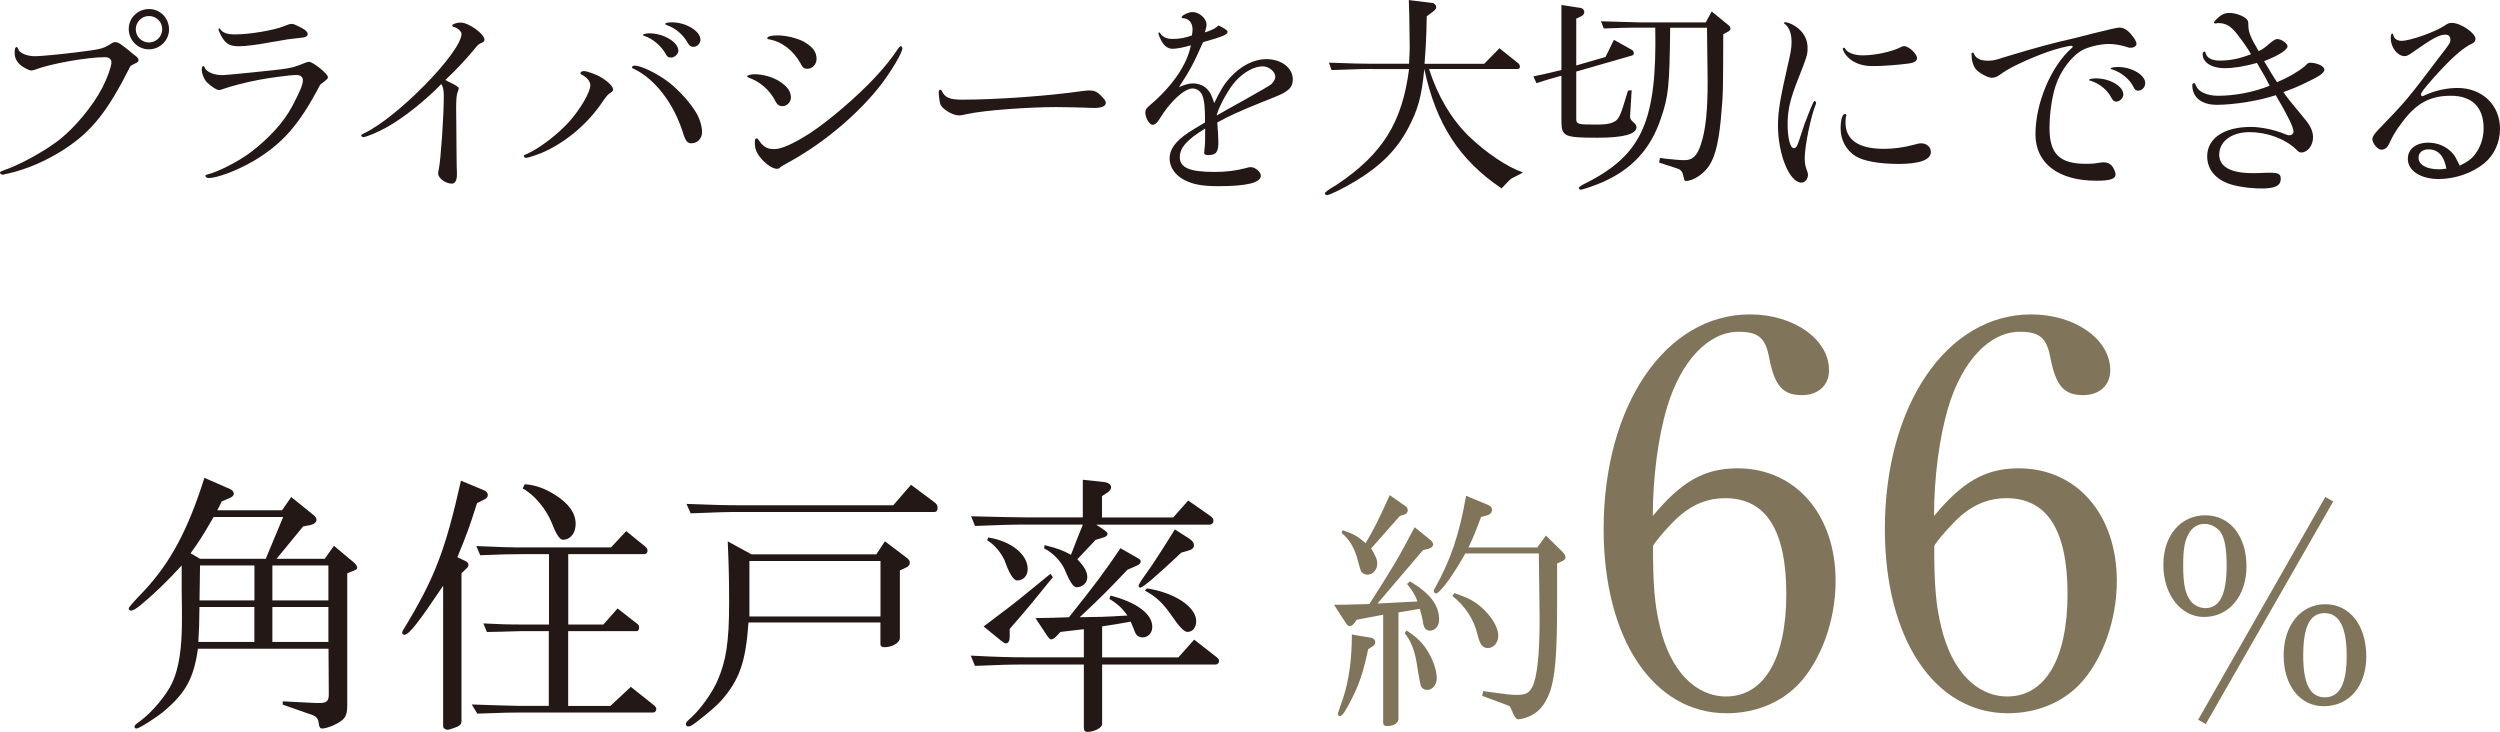 <?xml version="1.0" encoding="UTF-8"?><svg id="_レイヤー_2" xmlns="http://www.w3.org/2000/svg" viewBox="0 0 384.3 112.52"><defs><style>.cls-1{fill:#231815;}.cls-2{fill:#80755a;}</style></defs><g id="_ヘッダー"><path class="cls-2" d="M208.55,95.27l-.39.55c-.23.27-.43.43-.66.43-.2,0-.43-.16-.59-.43l-1.84-2.85c1.88,0,2.27-.04,5.43-.12,3.87-6.06,4.26-6.72,6.96-11.81l2.5,2.03c.2.2.35.43.35.63,0,.27-.31.55-.7.66l-.86.2-7,8.21,6.14-.31c-.31-.94-.66-1.49-1.6-2.7l.47-.39c3.13,1.88,4.46,3.67,4.46,5.9,0,.98-.63,1.68-1.45,1.68-.27,0-.63-.2-.74-.39-.16-.27-.27-.66-.35-1.25-.08-.39-.2-.98-.43-1.72l-3.28.55v16.38c0,.63-.74,1.09-1.76,1.09-.39,0-.59-.16-.59-.51v-16.61l-4.07.78ZM210.86,98.05c.31.08.55.35.55.66,0,.27-.16.51-.55.74l-.55.35c-.7,3.36-1.33,5.32-2.54,7.66-.94,1.88-1.45,2.62-1.8,2.62-.16,0-.31-.16-.31-.31q0-.2.78-2.38c.9-2.7,1.37-6.02,1.37-9.85l3.05.51ZM206.4,81.51c1.76.59,2.27.9,3.52,1.99,1.37-2.31,1.92-3.44,3.71-7.39l2.5,1.76c.16.12.27.31.27.55,0,.31-.2.59-.47.66l-.74.23-4.42,5c.7,1.13.94,1.72.94,2.35,0,.9-.66,1.68-1.49,1.68-.35,0-.7-.16-.94-.43q-.16-.2-.7-2.27c-.51-1.64-1.21-2.78-2.35-3.71l.16-.43ZM216.21,96.91c1.95,1.25,3.01,2.46,3.91,4.42.47,1.02.74,2.11.74,2.93,0,1.02-.67,1.8-1.49,1.8-.35,0-.7-.2-.86-.43q-.23-.35-.7-3.48c-.31-2.11-.94-3.67-1.88-4.81l.27-.43ZM228.84,77.68c.35.12.51.35.51.66,0,.47-.31.78-.82.9l-.86.23c-.86,2.31-1.17,3.09-1.95,4.69h10.59l1.33-1.84,2.58,2.54c.27.27.43.59.43.78,0,.27-.2.51-.59.66l-.7.31v6.22c0,7.78-.31,11.45-1.17,13.68-.74,1.92-1.72,3.05-3.24,3.67-.59.23-1.21.39-1.6.39q-.43,0-1.02-1.52c-.08-.23-.23-.47-.31-.51,0,0-.2-.08-.47-.2l-3.71-1.37.16-.74c.63.08,1.21.16,1.41.2,2.27.31,2.85.39,3.75.39,1.33,0,1.88-.27,2.38-1.21.74-1.45,1.13-4.89,1.13-10.44q0-1.52-.12-10.09h-11.3c-1.8,3.24-3.91,6.14-4.5,6.14-.16,0-.35-.16-.35-.35,0-.12.04-.27.16-.43,2.46-4.42,3.75-8.21,4.81-14.23l3.48,1.45ZM223.6,91.17c2.31.82,3.13,1.29,4.22,2.27,1.52,1.37,2.5,3.05,2.5,4.26,0,1.06-.7,1.92-1.6,1.92-.82,0-1.21-.51-1.6-2.07-.51-2.31-1.96-4.46-3.87-5.94l.35-.43Z"/><path class="cls-2" d="M267.09,71.99c8.91,0,15.08,7.08,15.08,17.33,0,6.08-2.25,12.24-5.75,15.91-2.75,2.83-6.66,4.41-11,4.41-11.25,0-18.91-11.41-18.91-28.32,0-18.99,9.5-32.99,22.49-32.99,6.75,0,12.16,3.83,12.16,8.58,0,2.33-1.67,3.83-4.17,3.83-2.92,0-4.17-1.42-5-5.58-.58-3.25-1.67-4.16-4.75-4.16-4.58,0-8.83,4.41-11,11.66-1.33,4.5-2.17,10.66-2.17,16.66,4.33-5.25,7.91-7.33,12.99-7.33ZM255.18,96.4c1.58,6.66,5.41,10.66,10.16,10.66,5.83,0,9.25-5.83,9.25-15.74s-3.17-14.74-9.41-14.74c-2.5,0-4.75.83-6.83,2.58-1.33,1.08-4.25,4.41-4.25,4.83,0,6,.25,9,1.08,12.41Z"/><path class="cls-2" d="M310.32,71.99c8.91,0,15.08,7.08,15.08,17.33,0,6.08-2.25,12.24-5.75,15.91-2.75,2.83-6.66,4.41-11,4.41-11.25,0-18.91-11.41-18.91-28.32,0-18.99,9.5-32.99,22.49-32.99,6.75,0,12.16,3.83,12.16,8.58,0,2.33-1.67,3.83-4.17,3.83-2.92,0-4.17-1.42-5-5.58-.58-3.25-1.67-4.16-4.75-4.16-4.58,0-8.83,4.41-11,11.66-1.33,4.5-2.17,10.66-2.17,16.66,4.33-5.25,7.91-7.33,12.99-7.33ZM298.41,96.4c1.58,6.66,5.41,10.66,10.16,10.66,5.83,0,9.25-5.83,9.25-15.74s-3.17-14.74-9.41-14.74c-2.5,0-4.75.83-6.83,2.58-1.33,1.08-4.25,4.41-4.25,4.83,0,6,.25,9,1.08,12.41Z"/><path class="cls-2" d="M345.33,87.06c0,4.57-2.7,7.78-6.53,7.78-3.56,0-6.25-3.44-6.25-8.01s2.7-7.62,6.45-7.62,6.33,3.13,6.33,7.86ZM336.42,82.1c-.59,1.02-.82,2.35-.82,4.81,0,2.7.27,4.14.98,5.24.51.82,1.49,1.33,2.42,1.33,2.23,0,3.28-2.11,3.28-6.57,0-2.42-.27-3.99-.82-4.93-.51-.86-1.56-1.45-2.58-1.45s-1.92.55-2.46,1.56ZM357.45,76.39l1.21.7-19.59,34.21-1.17-.66,19.55-34.25ZM363.75,100.86c0,4.61-2.62,7.7-6.57,7.7-3.64,0-6.14-3.21-6.14-7.82s2.62-7.86,6.41-7.86,6.29,3.32,6.29,7.97ZM354.05,100.78c0,4.34,1.06,6.41,3.32,6.41s3.36-2.03,3.36-6.37-1.09-6.57-3.4-6.57-3.28,2.19-3.28,6.53Z"/><path class="cls-1" d="M35.39,75.2c.34.13.55.43.55.68,0,.3-.26.55-.85.77l-1.02.43c-.3.64-.34.77-.68,1.36h9.97l1.41-2.04,3.58,2.9c.17.17.3.38.3.6,0,.38-.38.68-.94.81l-1.11.21-4.09,4.98h7.41l1.41-2,3.11,2.6c.26.21.47.55.47.77,0,.17-.17.34-.47.43l-1.06.43v20.28c0,1.75-.38,2.26-2.09,3.07-.64.3-1.41.51-1.75.51s-.47-.21-.55-.81c-.04-.64-.34-1.02-.89-1.24l-4.64-1.62v-.51l5.2.26h.43c1.11,0,1.45-.3,1.45-1.32l-.04-7.03h-20.07c-.64,4.47-1.83,6.73-5.15,9.54-1.19,1.02-3.88,2.73-4.3,2.73-.17,0-.3-.09-.3-.26,0-.21.09-.34.94-.94,1.87-1.41,4-4,4.86-5.84,1.02-2.22,1.49-5.28,1.49-9.63,0-.89,0-2.51-.04-4.52v-3.88c-2,2.22-4.39,4.52-6.35,6.13-.68.55-1.15.81-1.45.81-.21,0-.34-.13-.34-.34q0-.26,2.39-2.73c4.05-4.35,6.73-9.37,9.24-17.34l4,1.75ZM30.75,85.9h10.1l2.68-6.43h-10.69c-1.75,3.02-2.09,3.54-3.54,5.58l1.45.85ZM39.1,93.31h-8.44c-.04,2.77-.04,3.24-.17,5.37h8.61v-5.37ZM39.1,86.92h-8.35c-.04,3.11-.04,3.66-.08,5.37h8.44v-5.37ZM50.48,92.29v-5.37h-8.61v5.37h8.61ZM50.48,98.68v-5.37h-8.61v5.37h8.61Z"/><path class="cls-1" d="M70.93,110.95c0,.34-.17.51-.64.77-.43.17-1.28.47-1.49.47-.3,0-.68-.26-.68-.51v-21.64c-3.71,5.54-5.24,7.54-5.96,7.54-.17,0-.34-.13-.34-.3,0-.13.09-.38.26-.6,4.77-7.88,6.35-12.01,8.78-22.79l3.58,1.49c.34.13.55.43.55.72,0,.26-.17.51-.47.64l-1.19.6c-1.24,3.88-1.45,4.47-3.02,8.31l1.32.64c.26.13.38.34.38.55s-.09.34-.3.55l-.77.72v22.83ZM84.39,97.02h-4.43c-2.64.09-3.24.09-5.11.13l-.55-1.32,2.98.13c1.19.04,2.26.04,2.68.04h4.43v-10.82h-3.75c-2.22,0-3.58.04-6.82.17l-.6-1.41c3.66.17,5.24.21,7.41.21h13.29l2.34-2.51,2.94,2.39c.21.17.34.38.34.64s-.21.51-.43.51h-11.76v10.82h5.41l2.17-2.47,3.11,2.43c.13.09.21.34.21.55s-.17.51-.3.51h-10.61v11.5h6.48l3.15-2.94,3.58,2.85c.21.17.34.38.34.55,0,.3-.21.55-.47.55h-20.53c-1.49,0-1.83,0-6.52.17l-.85-1.41,3.88.13c1.58.04,3.07.09,3.49.09h4.47v-11.5ZM80.65,74.44c1.53.08,3.02.6,4.6,1.58,2.17,1.36,3.24,2.85,3.24,4.52,0,1.41-.81,2.43-1.96,2.43q-.72,0-1.66-2.47c-.85-2.17-2.73-4.47-4.52-5.41l.3-.64Z"/><path class="cls-1" d="M115.54,85.21h19.17l1.32-2,3.32,2.51c.34.26.51.47.51.77s-.17.55-.51.72l-1.02.47v10.4c0,.72-1.19,1.41-2.39,1.41-.34,0-.6-.17-.6-.43v-3.37h-20.28c-.43,6.05-1.36,8.73-4.09,11.89q-1.11,1.28-3.96,3.45c-.68.51-.89.64-1.19.64-.26,0-.38-.13-.38-.38s.13-.38.89-1.06c1.41-1.32,3.07-3.62,3.92-5.5,1.36-3.07,1.83-6.01,1.83-12.01,0-3.66-.04-5.33-.21-9.5l3.66,2ZM105.53,77.46c4.35.17,6.09.21,8.39.21h23.39l2.73-3.15,3.54,2.64c.43.3.55.55.55.94,0,.34-.17.6-.47.6h-29.74c-2,0-3.71.04-7.75.21l-.64-1.45ZM135.35,94.76v-8.52h-20.15v8.52h20.15Z"/><path class="cls-1" d="M166.63,96.72l-1.83.21-1.79.21-.6.64c-.26.3-.6.51-.81.51-.17,0-.43-.21-.77-.77l-1.66-2.51c2.6-.04,2.98-.04,5.15-.13,3.88-4.86,5.45-6.94,7.92-10.61l2.6,1.49c.34.17.51.34.51.55,0,.26-.21.47-.6.64l-1.45.64c-2.94,3.11-4.22,4.39-7.33,7.29,3.11-.04,3.66-.04,7.33-.26-.77-1.11-1.49-1.79-2.77-2.56l.17-.51c4,1.02,6.43,2.81,6.43,4.81,0,.94-.64,1.62-1.49,1.62-.43,0-.81-.17-1.02-.51q-.09-.09-.43-1.02c-.17-.43-.21-.51-.38-.89-2.22.38-2.56.47-4.39.72v4.77h11.72l2.43-2.73,3.49,2.73c.21.17.34.34.34.55,0,.3-.26.55-.51.55h-17.47v9.16c0,.55-1.19,1.19-2.26,1.19-.38,0-.55-.21-.55-.64v-9.71h-8.99c-2.3,0-3.96.04-7.75.21l-.64-1.58c4.17.21,5.92.26,8.39.26h8.99v-4.35ZM166.46,73.75l3.19.34c.72.08,1.15.38,1.15.81,0,.3-.21.55-.55.81l-.85.55v3.28h10.95l2.3-2.6,3.24,2.26c.47.3.64.55.64.85,0,.34-.26.6-.64.6h-17.38l1.15.77c.38.26.6.47.6.64,0,.21-.26.47-.6.55l-1.24.38-2.81,2.98c1.11,1.15,1.53,1.96,1.53,2.77,0,.85-.72,1.53-1.66,1.53q-.72,0-1.83-2.77c-.6-1.28-1.83-2.56-3.15-3.2l.08-.51c2.09.55,2.81.81,4.05,1.49.85-2.22.94-2.43,1.83-4.64h-8.78c-2.13,0-3.88.04-7.8.21l-.6-1.49q6.69.17,8.39.17h8.78v-5.79ZM161.86,88.71c-2.68,3.32-3.71,4.6-6.65,7.97v1.24c0,.6-.21.98-.6.98-.13,0-.3-.08-.68-.38l-2.73-2.22c3.75-2.81,4.9-3.71,5.41-4.13l4.86-3.96.38.51ZM151.89,82.62c3.54.55,6.09,2.6,6.09,4.86,0,1.02-.68,1.75-1.62,1.75q-.85,0-1.96-3.15c-.6-1.24-1.53-2.34-2.64-3.02l.13-.43ZM182.86,82.83c.43.3.68.64.68.98,0,.38-.3.68-.81.81l-1.15.34c-3.66,3.45-5.88,5.37-6.3,5.37-.13,0-.26-.13-.26-.26q0-.26.85-1.45c1.32-1.79,3.15-4.69,4.73-7.24l2.26,1.45ZM176.3,90.45c4.26.64,7.58,2.85,7.58,5.03,0,.98-.55,1.66-1.36,1.66q-.72,0-2.39-2.47c-1.36-1.96-2.39-2.94-4.13-3.88l.3-.34Z"/><path class="cls-1" d="M.74,26.79c-.13.03-.24.07-.27.07-.24,0-.47-.17-.47-.3s.1-.2.47-.34c2.52-.84,6.46-3,8.75-4.81,2.36-1.89,5.05-5.12,6.5-7.91.74-1.41,1.41-3.27,1.41-3.9,0-.5-.37-.81-.98-.81-2.79,0-8.42,1.01-10.77,1.92-.24.07-.44.13-.54.13-.4,0-1.41-.54-1.85-.98-.5-.51-.74-1.08-.74-1.72,0-.61.1-.91.3-.91.1,0,.13.03.24.3.17.61,1.35,1.11,2.56,1.11s5.72-.47,8.55-.88c1.65-.24,2.05-.37,2.79-.81.67-.44.77-.47,1.01-.47.47,0,.74.17,2.15,1.31.34.3.64.54.74.61.54.37.71.61.71.84,0,.2-.13.34-.5.5-.17.07-.74.4-.74.4-3.53,7.03-5.96,10.06-10.2,12.82-2.76,1.78-5.82,3.1-8.72,3.74l-.4.07ZM25.99,4.48c0,1.72-1.38,3.1-3.1,3.1s-3.1-1.41-3.1-3.13,1.41-3.06,3.13-3.06,3.06,1.41,3.06,3.1ZM20.87,4.48c0,1.14.91,2.05,2.02,2.05s2.05-.91,2.05-2.05-.94-2.02-2.05-2.02-2.02.94-2.02,2.02Z"/><path class="cls-1" d="M38.68,24.91c-2.36,1.35-5.32,2.46-6.6,2.46-.27,0-.5-.17-.5-.34,0-.1.07-.17.27-.2,1.75-.44,4.78-1.99,6.7-3.43,2.93-2.26,5.02-4.58,6.33-7,1.21-2.26,1.68-3.4,1.68-4.04,0-.54-.37-.84-1.04-.84-.71,0-4.17.44-5.66.74-2.02.37-4.54,1.04-5.66,1.45-.2.1-.37.13-.5.13-.4,0-1.04-.4-1.85-1.14-.47-.47-.84-1.35-.84-2.09,0-.27.1-.44.27-.44.1,0,.13.03.2.24.24.64,1.41,1.14,2.69,1.14q.5,0,4.41-.4c2.66-.27,4.21-.44,4.65-.5,1.72-.24,1.95-.3,3.64-.98.27-.1.47-.17.61-.17.64,0,2.93,1.85,2.93,2.36,0,.24-.17.4-1.18,1.14-3.27,6.26-5.86,9.19-10.54,11.92ZM43.76,6.13c-.13.03-.98.17-2.19.37-2.12.4-3.84.61-4.85.61-1.25,0-1.89-.3-2.49-1.21-.27-.4-.64-1.21-.64-1.38,0-.1.07-.17.13-.17.03,0,.1.03.13.13.4.57,1.08.81,2.29.81,2.22,0,5.99-.64,7.47-1.25q.91-.37,1.18-.37c.34,0,.57.1,1.62.64.64.37.88.61.88.91,0,.4-.27.54-1.48.64-.64.07-1.18.13-1.68.2l-.37.07Z"/><path class="cls-1" d="M68.87,12.52q1.65.77,1.65,1.04c0,.13-.07.3-.13.5-.2.4-.27,1.14-.27,2.56l.03,3.3.03,3.7.03,2.22c.03.44.03.84.03,1.04,0,.84-.3,1.35-.77,1.35-.98,0-2.12-.84-2.12-1.58,0-.13.03-.37.1-.64.3-1.35.77-8.18.77-11.18,0-.98-.1-1.41-.37-1.92-2.59,2.66-5.92,5.28-8.42,6.66-1.25.71-3.16,1.51-3.57,1.51-.17,0-.34-.13-.34-.27,0-.07.07-.13.34-.27,5.08-2.32,15.08-12.49,15.08-15.35,0-.34-.61-.91-1.08-1.01-.27-.07-.34-.13-.34-.27,0-.2.67-.44,1.31-.44,1.21,0,3.64,1.75,3.64,2.63,0,.24-.1.34-.4.47-.44.17-.64.34-1.14.98-1.48,1.78-2.76,3.13-4.48,4.75l.4.2Z"/><path class="cls-1" d="M92.5,11.95c1.08.67,1.75,1.38,1.75,1.82,0,.17-.1.3-.4.5-.5.34-.57.44-1.21,1.35-2.32,3.47-5.76,6.33-9.36,7.88-.74.3-2.15.77-2.39.77-.17,0-.37-.13-.37-.3,0-.1.03-.13.54-.34,1.89-.84,4.75-3.03,6.46-4.95,1.75-1.99,3.23-4.54,3.23-5.59,0-.57-.57-1.25-1.35-1.62-.13-.07-.17-.1-.17-.2,0-.2.2-.34.5-.34.47-.03,2.02.54,2.76,1.01ZM102.7,12.56c1.68,1.31,3.33,3.13,4.31,4.75.54.88.91,2.12.91,3,0,.98-.71,1.72-1.65,1.72-.61,0-.91-.37-1.31-1.72-1.45-4.48-4.24-8.11-7.44-9.69-.3-.1-.37-.17-.37-.3,0-.1.2-.24.4-.24.98,0,3.47,1.21,5.15,2.49ZM104.28,7.81c0,.47-.57,1.04-1.11,1.04-.44,0-.64-.13-.88-.64-.71-1.21-2.02-2.32-3.27-2.69-.13-.03-.2-.1-.2-.13,0-.13.5-.27.98-.27,2.22,0,4.48,1.35,4.48,2.69ZM107.68,6.09c0,.57-.5,1.11-1.08,1.11-.44,0-.67-.2-.98-.77-.64-1.11-1.78-2.09-3-2.52-.27-.1-.37-.17-.37-.24,0-.13.44-.24,1.04-.24,2.15,0,4.38,1.35,4.38,2.66Z"/><path class="cls-1" d="M119.8,12.49c1.25.81,1.78,1.55,1.78,2.52,0,.67-.61,1.31-1.28,1.31-.5,0-.81-.2-1.11-.77-.81-1.65-2.39-3.03-4.07-3.6-.17-.07-.27-.13-.27-.2,0-.17.54-.34,1.14-.34,1.25,0,2.83.44,3.8,1.08ZM119.43,25.95c-.81,0-2.15-1.04-2.93-2.26-.34-.57-.47-1.04-.47-1.75,0-.5.07-.67.3-.67.1,0,.17.07.4.4.61.91,1.21,1.25,2.32,1.25s3.03-.88,5.52-2.49c2.83-1.85,7.24-5.62,9.93-8.52,1.45-1.55,2.69-3.1,3.47-4.31.24-.37.4-.5.5-.5.13,0,.24.17.24.34,0,.64-1.62,3.37-3.16,5.42-3.4,4.44-8.65,8.92-13.9,11.85-1.04.57-1.55.88-1.62.94-.24.24-.37.3-.61.3ZM123.7,6.5c1.28.74,1.82,1.51,1.82,2.56,0,.84-.64,1.51-1.38,1.51-.57,0-.77-.17-1.11-.88-1.11-1.95-2.83-3.27-4.75-3.64-.24,0-.34-.07-.34-.17,0-.27.61-.44,1.55-.44,1.41,0,3.13.44,4.21,1.04Z"/><path class="cls-1" d="M148.85,17.5c-.94.2-1.14.24-1.48.24-.94,0-2.59-1.01-2.83-1.75-.1-.27-.24-1.31-.24-1.82,0-.24.1-.37.24-.37s.17.07.27.24c.47.98,1.21,1.28,3.1,1.28,5.28,0,13.3-.57,18.65-1.35.34-.03.64-.07.91-.07.67,0,1.18.2,1.68.71.61.61.84.91.84,1.21,0,.47-.64.77-1.68.77-.2,0-.61,0-1.18-.03-.61-.03-3.7-.1-4.78-.1-4.34,0-11.04.5-13.5,1.04Z"/><path class="cls-1" d="M189.04,11.98c1.65-1.85,3.7-2.89,5.62-2.89,2.32,0,4.07,1.35,4.07,3.1,0,.77-.27,1.31-.84,1.72-.67.5-.91.61-3.87,1.78-3.74,1.51-4.88,2.05-6.9,3.13.13,1.75.17,2.56.17,3,0,1.58-.34,2.02-1.62,2.02-.37,0-.57-.13-.57-.34,0-.03,0-.13.03-.27.13-1.25.13-1.62.13-3.47-2.83,1.72-3.9,2.96-3.9,4.41,0,1.62,1.55,2.26,5.32,2.26,1.72,0,3.2-.17,4.75-.57.44-.13.64-.17.84-.17.67,0,1.55.74,1.55,1.31,0,1.08-2.12,1.62-6.53,1.62-2.46,0-3.94-.27-5.28-.98-1.38-.71-2.22-1.99-2.22-3.27,0-1.41.88-2.63,2.86-3.97q.54-.37,2.59-1.58c0-2.26-.1-3.33-.4-4.11-.24-.67-.88-1.11-1.51-1.11-1.28,0-3.47,2.02-5.08,4.68-.37.61-.71.91-1.08.91-.47,0-1.11-1.08-1.11-1.89,0-.44.13-.64.77-1.18,3.43-2.93,5.66-6.19,6.23-9.16-1.14.34-2.12.54-2.83.54-.64,0-1.25-.4-1.65-1.14-.24-.4-.51-1.08-.51-1.25,0-.07.07-.13.1-.13.07,0,.1.07.17.13.37.57,1.01.88,1.92.88,1.01,0,1.95-.17,2.96-.54.07-.44.1-.64.1-.91,0-1.04-.57-1.72-1.55-1.75-.1,0-.13-.03-.13-.13,0-.3,1.08-.81,1.68-.81,1.04,0,2.15,1.01,2.15,1.92,0,.27-.07.64-.27,1.21.91-.24,1.82-.71,2.09-1.08,1.08.54,1.41.77,1.41,1.01,0,.4-.61.67-3.77,1.58-1.48,3.33-1.95,4.24-3.7,6.9,1.08-.44,1.55-.57,2.15-.57.94,0,1.85.4,2.39,1.11.34.4.5.81.88,1.92.91-1.89,1.48-2.86,2.39-3.87ZM191.26,15.38q3.74-2.09,4.14-2.42c.4-.37.64-.81.64-1.14,0-.81-.98-1.62-1.95-1.62-1.28,0-2.83.84-4.11,2.22-.98,1.04-2.46,3.64-2.89,5.08q-.03.07-.07.27,1.01-.61,4.24-2.39Z"/><path class="cls-1" d="M210.91,10.6c-1.21,0-1.25,0-6.23.17l-.4-1.14c3.6.13,5.05.17,6.63.17h5.69c.07-1.14.1-2.19.1-2.59q0-1.01-.07-5.08l-.07-2.12,3.57.44c.37.03.64.3.64.64,0,.24-.13.44-.51.71l-.94.71c-.07,3.47-.1,4.01-.34,7.3h9.16l2.36-2.39,2.9,2.32c.13.1.24.3.24.5s-.13.37-.34.37h-13.63c1.35,4.17,3.37,7.61,6.09,10.3,2.69,2.59,5.99,4.81,8.35,5.59-.17.1-.37.24-.4.24l-1.31.67c-.24.13-.54.44-1.58,1.55-6.5-4.38-10.06-9.9-11.88-18.35-.4,4.24-.98,6.29-2.49,9.12-1.75,3.3-4.24,5.79-8.04,8.08-1.82,1.11-4.04,2.19-4.44,2.19-.17,0-.3-.13-.3-.3q0-.24,1.82-1.31c7.04-4.71,10.06-9.56,11.11-17.77h-5.66Z"/><path class="cls-1" d="M240,.77l2.93.44c.34.03.61.34.61.64,0,.27-.2.54-.5.67l-.74.34v7.2l4.51-1.31,1.28-2.63,2.76,1.55c.2.13.3.3.3.5s-.1.34-.3.37l-8.55,2.46v7.17c0,.94.13.98,3.2.98,2.22,0,3.1-.37,3.57-1.58.24-.54.71-2.02,1.18-3.64l.57-.07-.24,3.94v.2q-.03.37.64.91c.2.17.34.4.34.64,0,1.08-2.05,1.62-5.92,1.62-5.28,0-5.62-.17-5.62-2.73v-6.8c-1.75.47-2.02.57-3.84,1.14l-.47-1.04c2.05-.44,2.36-.5,4.31-.98V.77ZM246.12,3.27c2.36.07,2.66.07,5.86.17h10.23l.91-1.68,2.59,2.12c.2.17.3.34.3.5s-.13.34-.3.44l-.81.44c-.03,9.02-.03,9.16-.24,11.48-.34,4.65-.91,7.17-1.92,8.72-.84,1.28-2.46,2.36-3.6,2.36-.17,0-.24-.13-.3-.47-.17-.91-.4-1.25-1.01-1.45l-2.79-.91.13-.71c.3.03.64.07.74.1,1.21.13,2.29.24,3.06.24,1.21,0,1.92-.67,2.49-2.42.74-2.22,1.04-5.12,1.04-9.76,0-.61,0-.81-.1-8.18h-5.66c-.1,8.95-.24,10.54-1.45,14-1.58,4.68-4.41,7.74-8.99,9.76-1.08.47-3,1.14-3.33,1.14-.13,0-.27-.13-.27-.27q0-.24,1.35-.88c8.42-4.34,10.67-9.53,10.4-23.76h-2.49c-.57,0-1.55,0-2.66.03l-2.76.1-.44-1.11Z"/><path class="cls-1" d="M277.49,18.82q1.25-3.3,1.41-3.3c.13,0,.27.17.27.3,0,.03,0,.1-.03.17-.77,1.82-1.72,6.43-1.72,8.38,0,.71.1,1.21.37,1.92.1.27.13.4.13.57,0,.67-.44,1.21-1.01,1.21-1.82,0-3.6-4.31-3.6-8.79,0-2.09.34-4.17,1.45-8.99.5-2.15.64-2.89.64-3.84,0-1.28-.37-2.26-1.04-2.76-.1-.07-.13-.1-.13-.17s.07-.1.2-.1c.47,0,1.25.37,1.92.88,1.01.84,1.51,1.82,1.51,3.06,0,1.04-.1,1.38-1.45,4.78-1.21,3.03-1.62,4.78-1.62,6.93s.4,3.7.94,3.7c.34,0,.5-.24.74-.94l1.01-3.03ZM283.82,17.77c-.1.2-.13.64-.13,1.04,0,2.69,1.99,4.07,5.92,4.07,1.41,0,3.03-.2,4.51-.61.74-.2.91-.24,1.18-.24.88,0,1.51.57,1.51,1.35,0,1.18-1.72,1.82-4.95,1.82-2.96,0-5.39-.44-6.6-1.18-1.45-.91-2.32-2.49-2.32-4.24,0-1.38.27-2.26.67-2.26.1,0,.2.07.2.13v.1ZM294.69,8.95c0,.4-.44.71-1.28.81-1.72.24-4.07.4-5.55.4-1.95,0-3.43-.67-4.31-1.99-.13-.2-.27-.57-.27-.71,0-.07.07-.13.17-.13.07,0,.13.03.2.17.34.61,1.41,1.01,2.69,1.01,1.92,0,4.51-.57,5.82-1.25.27-.13.34-.17.54-.17.71,0,1.99,1.18,1.99,1.85Z"/><path class="cls-1" d="M321.82,5.12q3.5-.88,3.97-.88c.61,0,1.18.3,1.75.98.57.64.88,1.18.88,1.51s-.37.61-.88.61c-.24,0-.3,0-1.01-.24-.71-.2-1.65-.34-2.36-.34-1.21,0-2.89.37-3.94.88-1.68.84-3.47,3.16-4.24,5.55-.57,1.72-.94,4.27-.94,6.5,0,3.97,1.55,5.49,5.59,5.49.88,0,1.31-.03,2.32-.2.1-.03.24-.03.4-.03.54,0,.94.17,1.28.54.27.3.57,1.01.57,1.31,0,.71-.84.98-2.96.98-5.86,0-9.36-2.69-9.36-7.14,0-4.78,2.39-10.44,5.55-13.23.13-.07.17-.17.17-.24s-.07-.13-.17-.13c-.54,0-2.49.5-3.8.98-2.86,1.04-5.59,2.32-6.77,3.16-.88.64-1.18.77-1.72.77-.61,0-1.99-.77-2.42-1.31-.44-.54-.67-1.41-.67-2.32,0-.13.07-.24.2-.24.07,0,.13.03.17.17.3.74.98,1.08,2.15,1.08.74,0,1.11-.07,2.42-.51,4.98-1.51,7.51-2.19,10.91-2.96l2.9-.74ZM326.4,14.51c0,.57-.54,1.11-1.11,1.11-.3,0-.5-.17-.74-.61-.57-1.14-1.78-2.15-3.16-2.59-.24-.03-.27-.07-.27-.13,0-.13.44-.24,1.11-.24,2.09,0,4.17,1.21,4.17,2.46ZM329.77,12.76c0,.64-.5,1.18-1.11,1.18-.3,0-.5-.13-.67-.51-.57-1.21-1.85-2.29-3.3-2.76-.2-.03-.24-.03-.24-.13,0-.13.44-.24,1.14-.24,2.09,0,4.17,1.21,4.17,2.46Z"/><path class="cls-1" d="M340.47,3.6c-.07,0-.13-.07-.13-.13,0-.1.1-.27.4-.54.67-.67,1.21-.94,1.95-.94.91,0,1.99.37,2.59.88.3.27.34.4.34,1.11.03,1.01.34,1.78,1.58,3.87.61-.27.98-.54,1.82-1.28.51-.4.77-.57,1.04-.57.64,0,1.58.67,1.58,1.11,0,.54-1.28,1.38-3.6,2.29.91,1.51,1.31,2.22,1.99,3.23,1.75-.74,3.16-1.55,4.31-2.49.4-.44.54-.5.77-.5,1.04,0,2.19.54,2.19,1.04s-.61.98-2.76,1.99c-1.28.64-2.15.98-3.53,1.48.64.94.88,1.25,3.2,4.04.94,1.11,1.35,1.95,1.35,2.93,0,1.25-.84,2.32-1.82,2.32-.24,0-.37-.07-.88-.57-1.65-1.55-4.38-2.56-7.07-2.56s-4.65,1.38-4.65,3.47c0,1.85,1.78,2.83,5.08,2.83.4,0,.91,0,1.55-.03.54-.03.91-.03,1.21-.03,1.25,0,1.62.2,1.62.94,0,1.04-.84,1.48-2.96,1.48-1.89,0-4.11-.34-5.32-.84-1.95-.81-3.03-2.26-3.03-4.11,0-2.76,2.59-4.51,6.7-4.51,1.48,0,3.53.4,5.02,1.01.57.24.71.27.94.27.34,0,.61-.24.61-.57,0-.67-.94-2.56-2.73-5.59-2.63.88-6.46,1.48-9.09,1.48-2.29,0-3.74-1.14-3.74-3,0-.2.1-.34.24-.34s.17.03.37.47c.37.91,1.72,1.48,3.37,1.48,2.56,0,5.55-.57,7.91-1.55-.5-1.01-.74-1.45-1.95-3.5-1.89.54-3.6.81-5.02.81-1.95,0-3.33-.91-3.33-2.15,0-.24.1-.4.27-.4.1,0,.13.03.17.17.2.81.94,1.21,2.19,1.21,1.58,0,2.96-.27,4.81-.98-.61-1.04-1.11-1.75-2.15-3.1-.98-1.25-1.72-1.68-2.9-1.68-.1,0-.2,0-.24.03l-.27.03Z"/><path class="cls-1" d="M380.8,23.23c.64-1.01.98-2.26.98-3.53,0-3.2-1.78-4.98-5.02-4.98s-5.35,1.18-7.47,4.04c-1.04,1.38-1.35,1.89-2.05,3.37-.27.57-.67.88-1.18.88-.57,0-1.38-.98-1.38-1.62,0-.37.27-.77.91-1.45,4.17-4.31,4.58-4.78,9.19-10.91,1.89-2.42,1.89-2.46,1.89-2.96,0-.44-.27-.74-.71-.74-1.01,0-1.89.47-5.12,2.73-.61.44-.91.57-1.21.57-1.08,0-2.12-1.35-2.12-2.69,0-.61.07-.77.27-.77.07,0,.1.03.13.27.1.5.61.84,1.25.84,1.35,0,5.28-1.41,6.66-2.36.47-.34.67-.4,1.11-.4,1.31,0,3.6,1.55,3.6,2.46,0,.34-.17.54-.5.71-1.41.64-3.1,2.12-5.86,5.18-1.51,1.72-2.02,2.36-2.02,2.66,0,.1.1.27.2.27.03,0,.1-.03.17-.07t.98-.4c1.25-.5,2.83-.81,4.27-.81,3.8,0,6.53,2.63,6.53,6.26,0,2.12-.88,4.04-2.42,5.32-1.85,1.51-4.48,2.42-7,2.42-2.79,0-4.75-1.28-4.75-3.1,0-1.51,1.25-2.49,3.16-2.49,1.48,0,2.86.61,3.8,1.72q.34.37.91,1.58.03.07.1.24c1.45-.71,2.05-1.21,2.69-2.22ZM373.29,22.96c-.91,0-1.51.5-1.51,1.28,0,1.08,1.21,1.78,3.1,1.78.3,0,.5,0,.91-.07.07,0,.17,0,.27-.03-.37-1.99-1.28-2.96-2.76-2.96Z"/></g></svg>